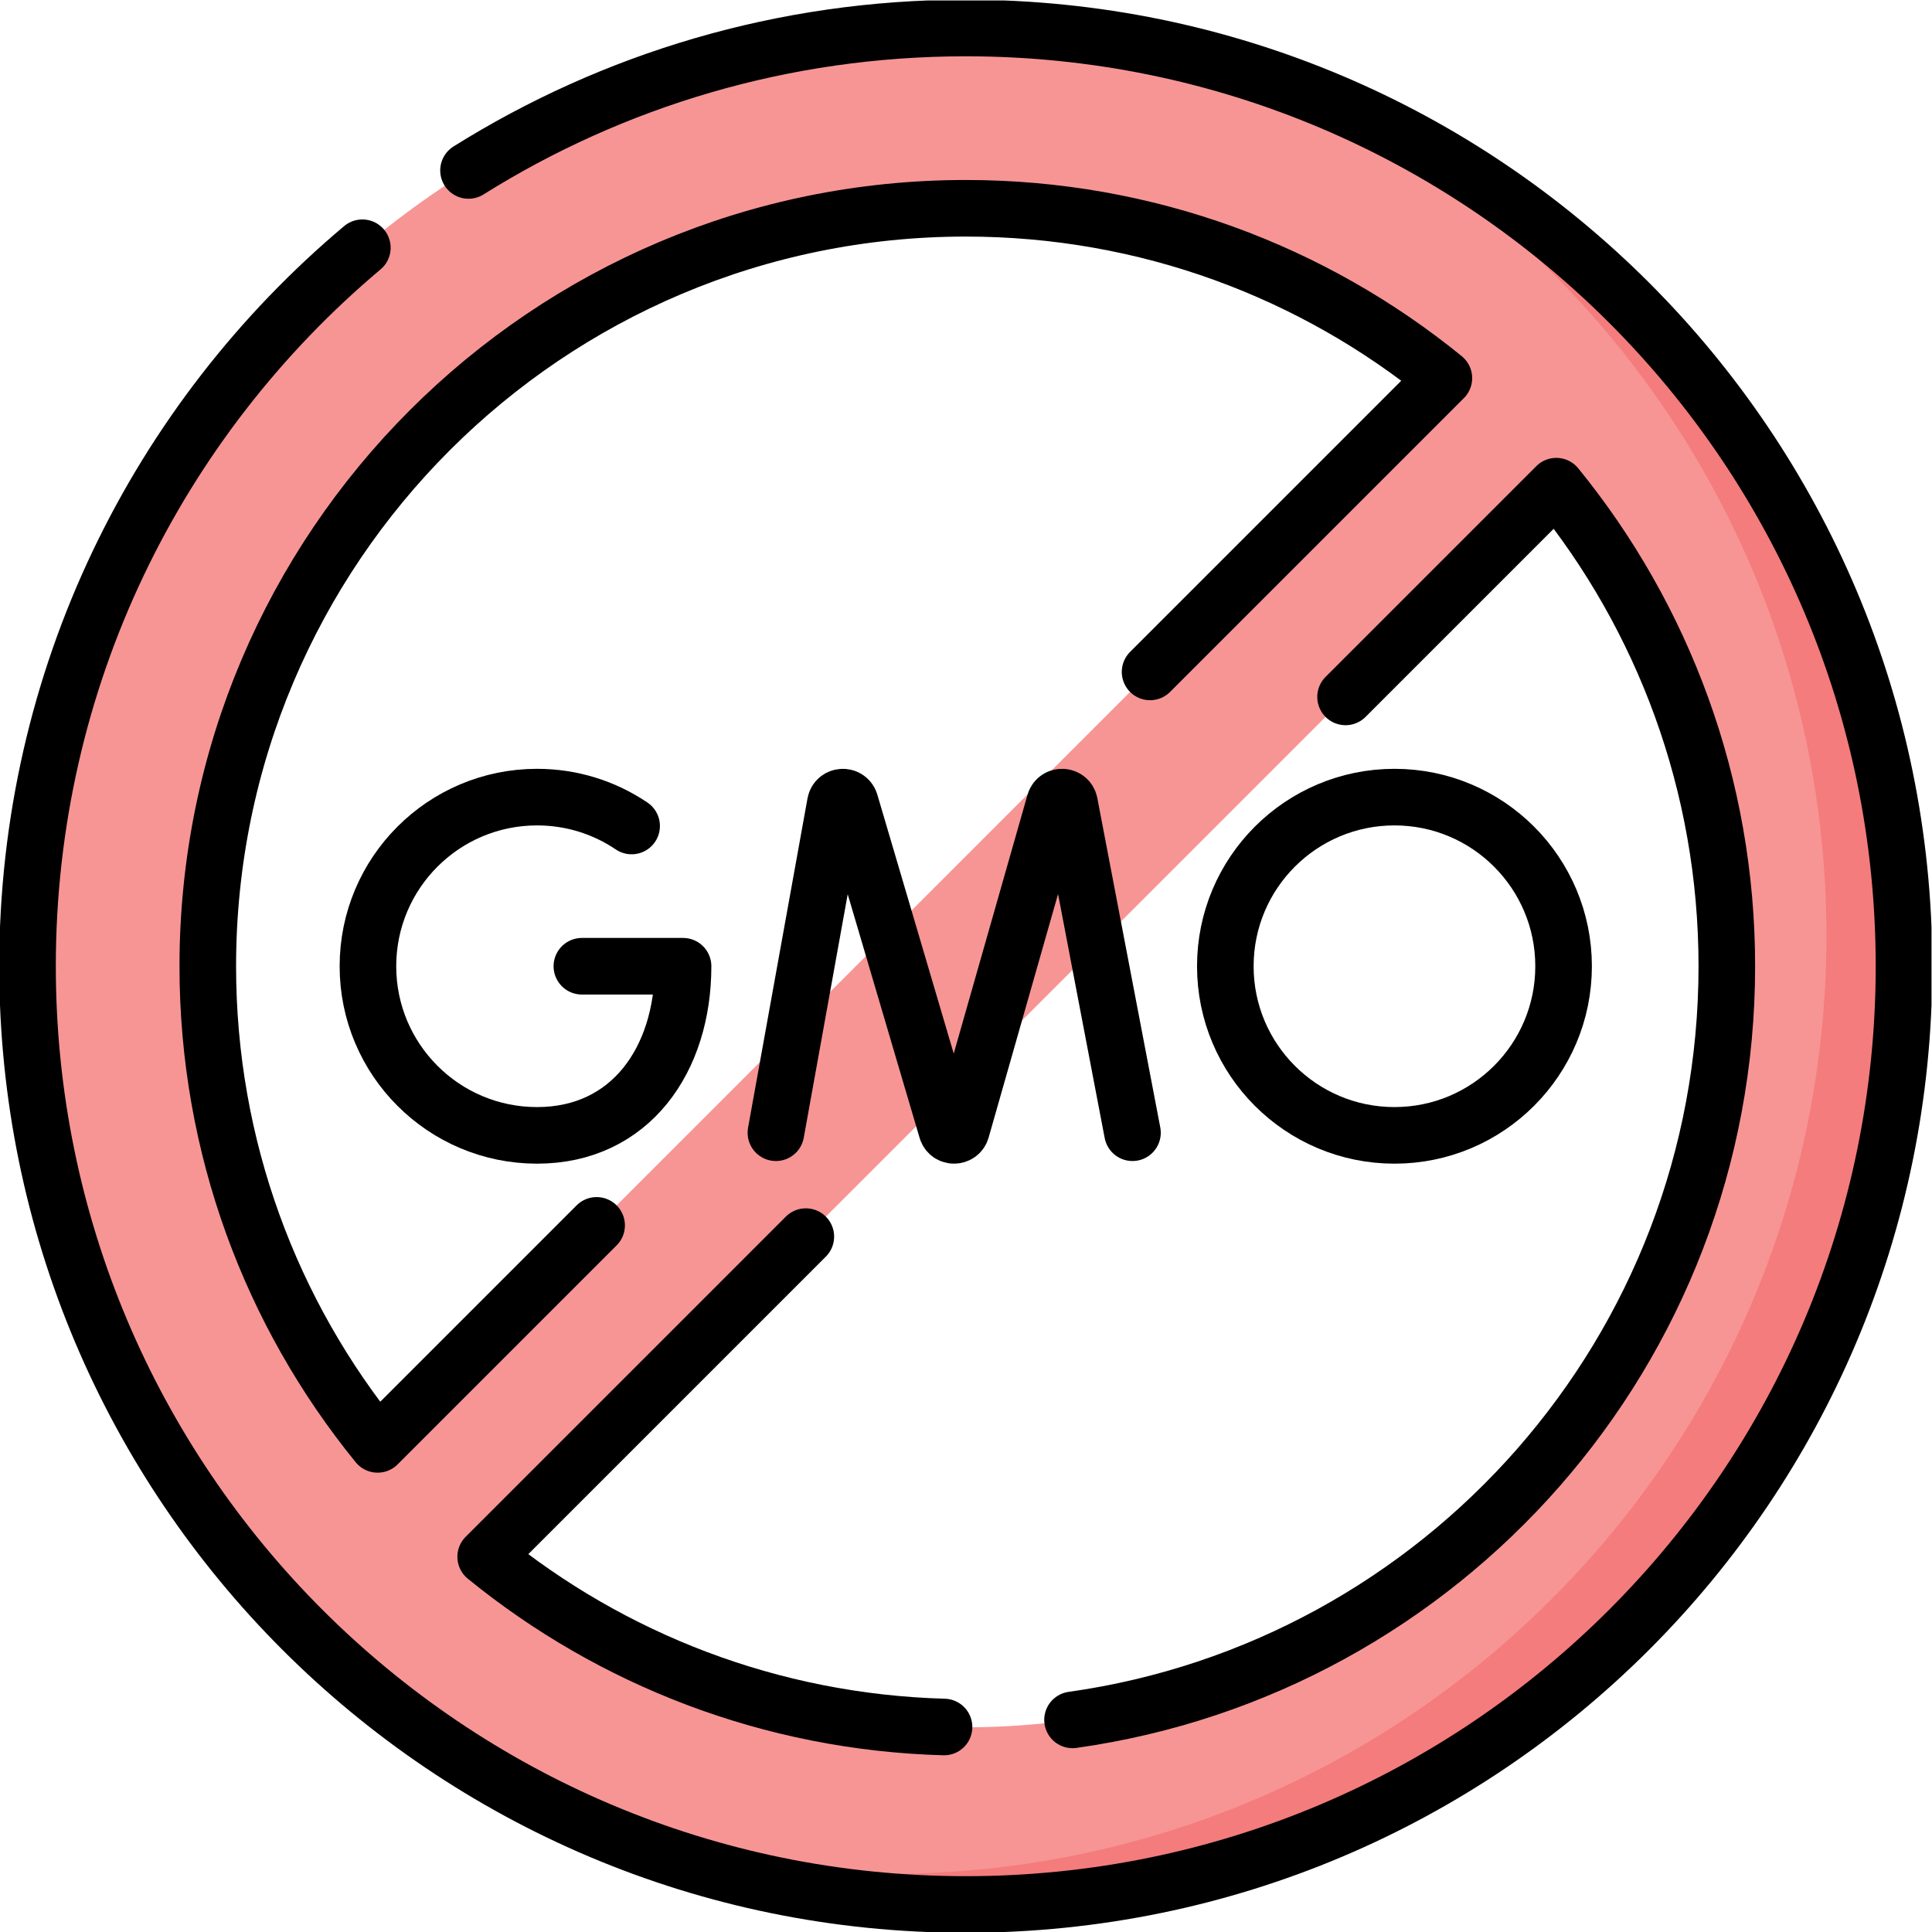 <?xml version="1.0" encoding="UTF-8" standalone="no"?>
<!-- Created with Inkscape (http://www.inkscape.org/) -->

<svg
   version="1.1"
   id="svg6600"
   xml:space="preserve"
   width="682.667"
   height="682.667"
   viewBox="0 0 682.667 682.667"
   xmlns="http://www.w3.org/2000/svg"
   xmlns:svg="http://www.w3.org/2000/svg"><defs
     id="defs6604"><clipPath
       clipPathUnits="userSpaceOnUse"
       id="clipPath6614"><path
         d="M 0,512 H 512 V 0 H 0 Z"
         id="path6612" /></clipPath></defs><g
     id="g6606"
     transform="matrix(1.333,0,0,-1.333,0,682.667)"><g
       id="g6608"><g
         id="g6610"
         clip-path="url(#clipPath6614)"><g
           id="g6616"
           transform="translate(256,54.26)"><path
             d="M 0,0 C -48.25,0 -92.55,16.94 -127.26,45.2 L 156.54,329 c 28.26,-34.71 45.2,-79.01 45.2,-127.26 C 201.74,90.32 111.42,0 0,0 m -200.92,201.74 c 0,110.97 89.95,200.92 200.92,200.92 48.05,0 92.17,-16.87 126.74,-45.019 L -155.9,75 c -28.15,34.57 -45.02,78.69 -45.02,126.74 M 0,450.45 c -137.36,0 -248.71,-111.35 -248.71,-248.71 0,-137.359 111.35,-248.71 248.71,-248.71 137.36,0 248.71,111.351 248.71,248.71 C 248.71,339.1 137.36,450.45 0,450.45"
             style="fill:#f79595;fill-opacity:1;fill-rule:nonzero;stroke:none"
             id="path6618" /></g><g
           id="g6620"
           transform="translate(336.95,491.22)"><path
             d="m 0,0 c 86.75,-38.819 147.19,-125.899 147.19,-227.1 0,-137.36 -111.34,-248.71 -248.7,-248.71 -28.3,0 -55.5,4.731 -80.85,13.44 30.97,-13.85 65.29,-21.55 101.41,-21.55 137.36,0 248.7,111.341 248.7,248.7 C 167.75,-126.2 97.61,-33.569 0,0"
             style="fill:#f47c7c;fill-opacity:1;fill-rule:nonzero;stroke:none"
             id="path6622" /></g><g
           id="g6624"
           transform="translate(158.151,187.311)"><path
             d="m 0,0 -58.051,-58.052 c -28.15,34.571 -45.02,78.691 -45.02,126.74 0,110.97 89.949,200.92 200.92,200.92 48.049,0 92.17,-16.87 126.739,-45.019 l -77.88,-77.881"
             style="fill:none;stroke:#000000;stroke-width:15;stroke-linecap:round;stroke-linejoin:round;stroke-miterlimit:10;stroke-dasharray:none;stroke-opacity:1"
             id="path6626" /></g><g
           id="g6628"
           transform="translate(124.191,466.943)"><path
             d="m 0,0 c 38.214,23.93 83.396,37.762 131.809,37.762 137.357,0 248.706,-111.349 248.706,-248.705 0,-137.357 -111.349,-248.705 -248.706,-248.705 -137.356,0 -248.705,111.348 -248.705,248.705 0,76.444 34.488,144.833 88.755,190.455"
             style="fill:none;stroke:#000000;stroke-width:15;stroke-linecap:round;stroke-linejoin:round;stroke-miterlimit:10;stroke-dasharray:none;stroke-opacity:1"
             id="path6630" /></g><g
           id="g6632"
           transform="translate(250.241,54.339)"><path
             d="m 0,0 c -46.009,1.29 -88.174,17.986 -121.5,45.123 l 84.866,84.865"
             style="fill:none;stroke:#000000;stroke-width:15;stroke-linecap:round;stroke-linejoin:round;stroke-miterlimit:10;stroke-dasharray:none;stroke-opacity:1"
             id="path6634" /></g><g
           id="g6636"
           transform="translate(356.675,327.396)"><path
             d="m 0,0 55.863,55.863 c 28.265,-34.712 45.204,-79.011 45.204,-127.259 0,-101.818 -75.417,-186.012 -173.44,-199.772"
             style="fill:none;stroke:#000000;stroke-width:15;stroke-linecap:round;stroke-linejoin:round;stroke-miterlimit:10;stroke-dasharray:none;stroke-opacity:1"
             id="path6638" /></g><g
           id="g6640"
           transform="translate(205.675,211.867)"><path
             d="m 0,0 15.76,87.317 c 0.393,2.045 3.245,2.237 3.908,0.262 L 45.306,0.681 C 45.928,-1.17 48.55,-1.156 49.153,0.7 l 24.762,86.864 c 0.643,1.981 3.496,1.82 3.911,-0.22 L 94.519,0"
             style="fill:none;stroke:#000000;stroke-width:15;stroke-linecap:round;stroke-linejoin:round;stroke-miterlimit:10;stroke-dasharray:none;stroke-opacity:1"
             id="path6642" /></g><g
           id="g6644"
           transform="translate(167.429,293.176)"><path
             d="m 0,0 c -7.155,4.834 -15.781,7.656 -25.066,7.656 -24.761,0 -44.832,-20.071 -44.832,-44.832 0,-24.761 20.071,-44.832 44.832,-44.832 24.76,0 38.701,20.071 38.701,44.832 h -26.823"
             style="fill:none;stroke:#000000;stroke-width:15;stroke-linecap:round;stroke-linejoin:round;stroke-miterlimit:10;stroke-dasharray:none;stroke-opacity:1"
             id="path6646" /></g><g
           id="g6648"
           transform="translate(414.47,256)"><path
             d="m 0,0 c 0,-24.761 -20.072,-44.832 -44.832,-44.832 -24.761,0 -44.833,20.071 -44.833,44.832 0,24.761 20.072,44.832 44.833,44.832 C -20.072,44.832 0,24.761 0,0 Z"
             style="fill:none;stroke:#000000;stroke-width:15;stroke-linecap:round;stroke-linejoin:round;stroke-miterlimit:10;stroke-dasharray:none;stroke-opacity:1"
             id="path6650" /></g></g></g></g></svg>
